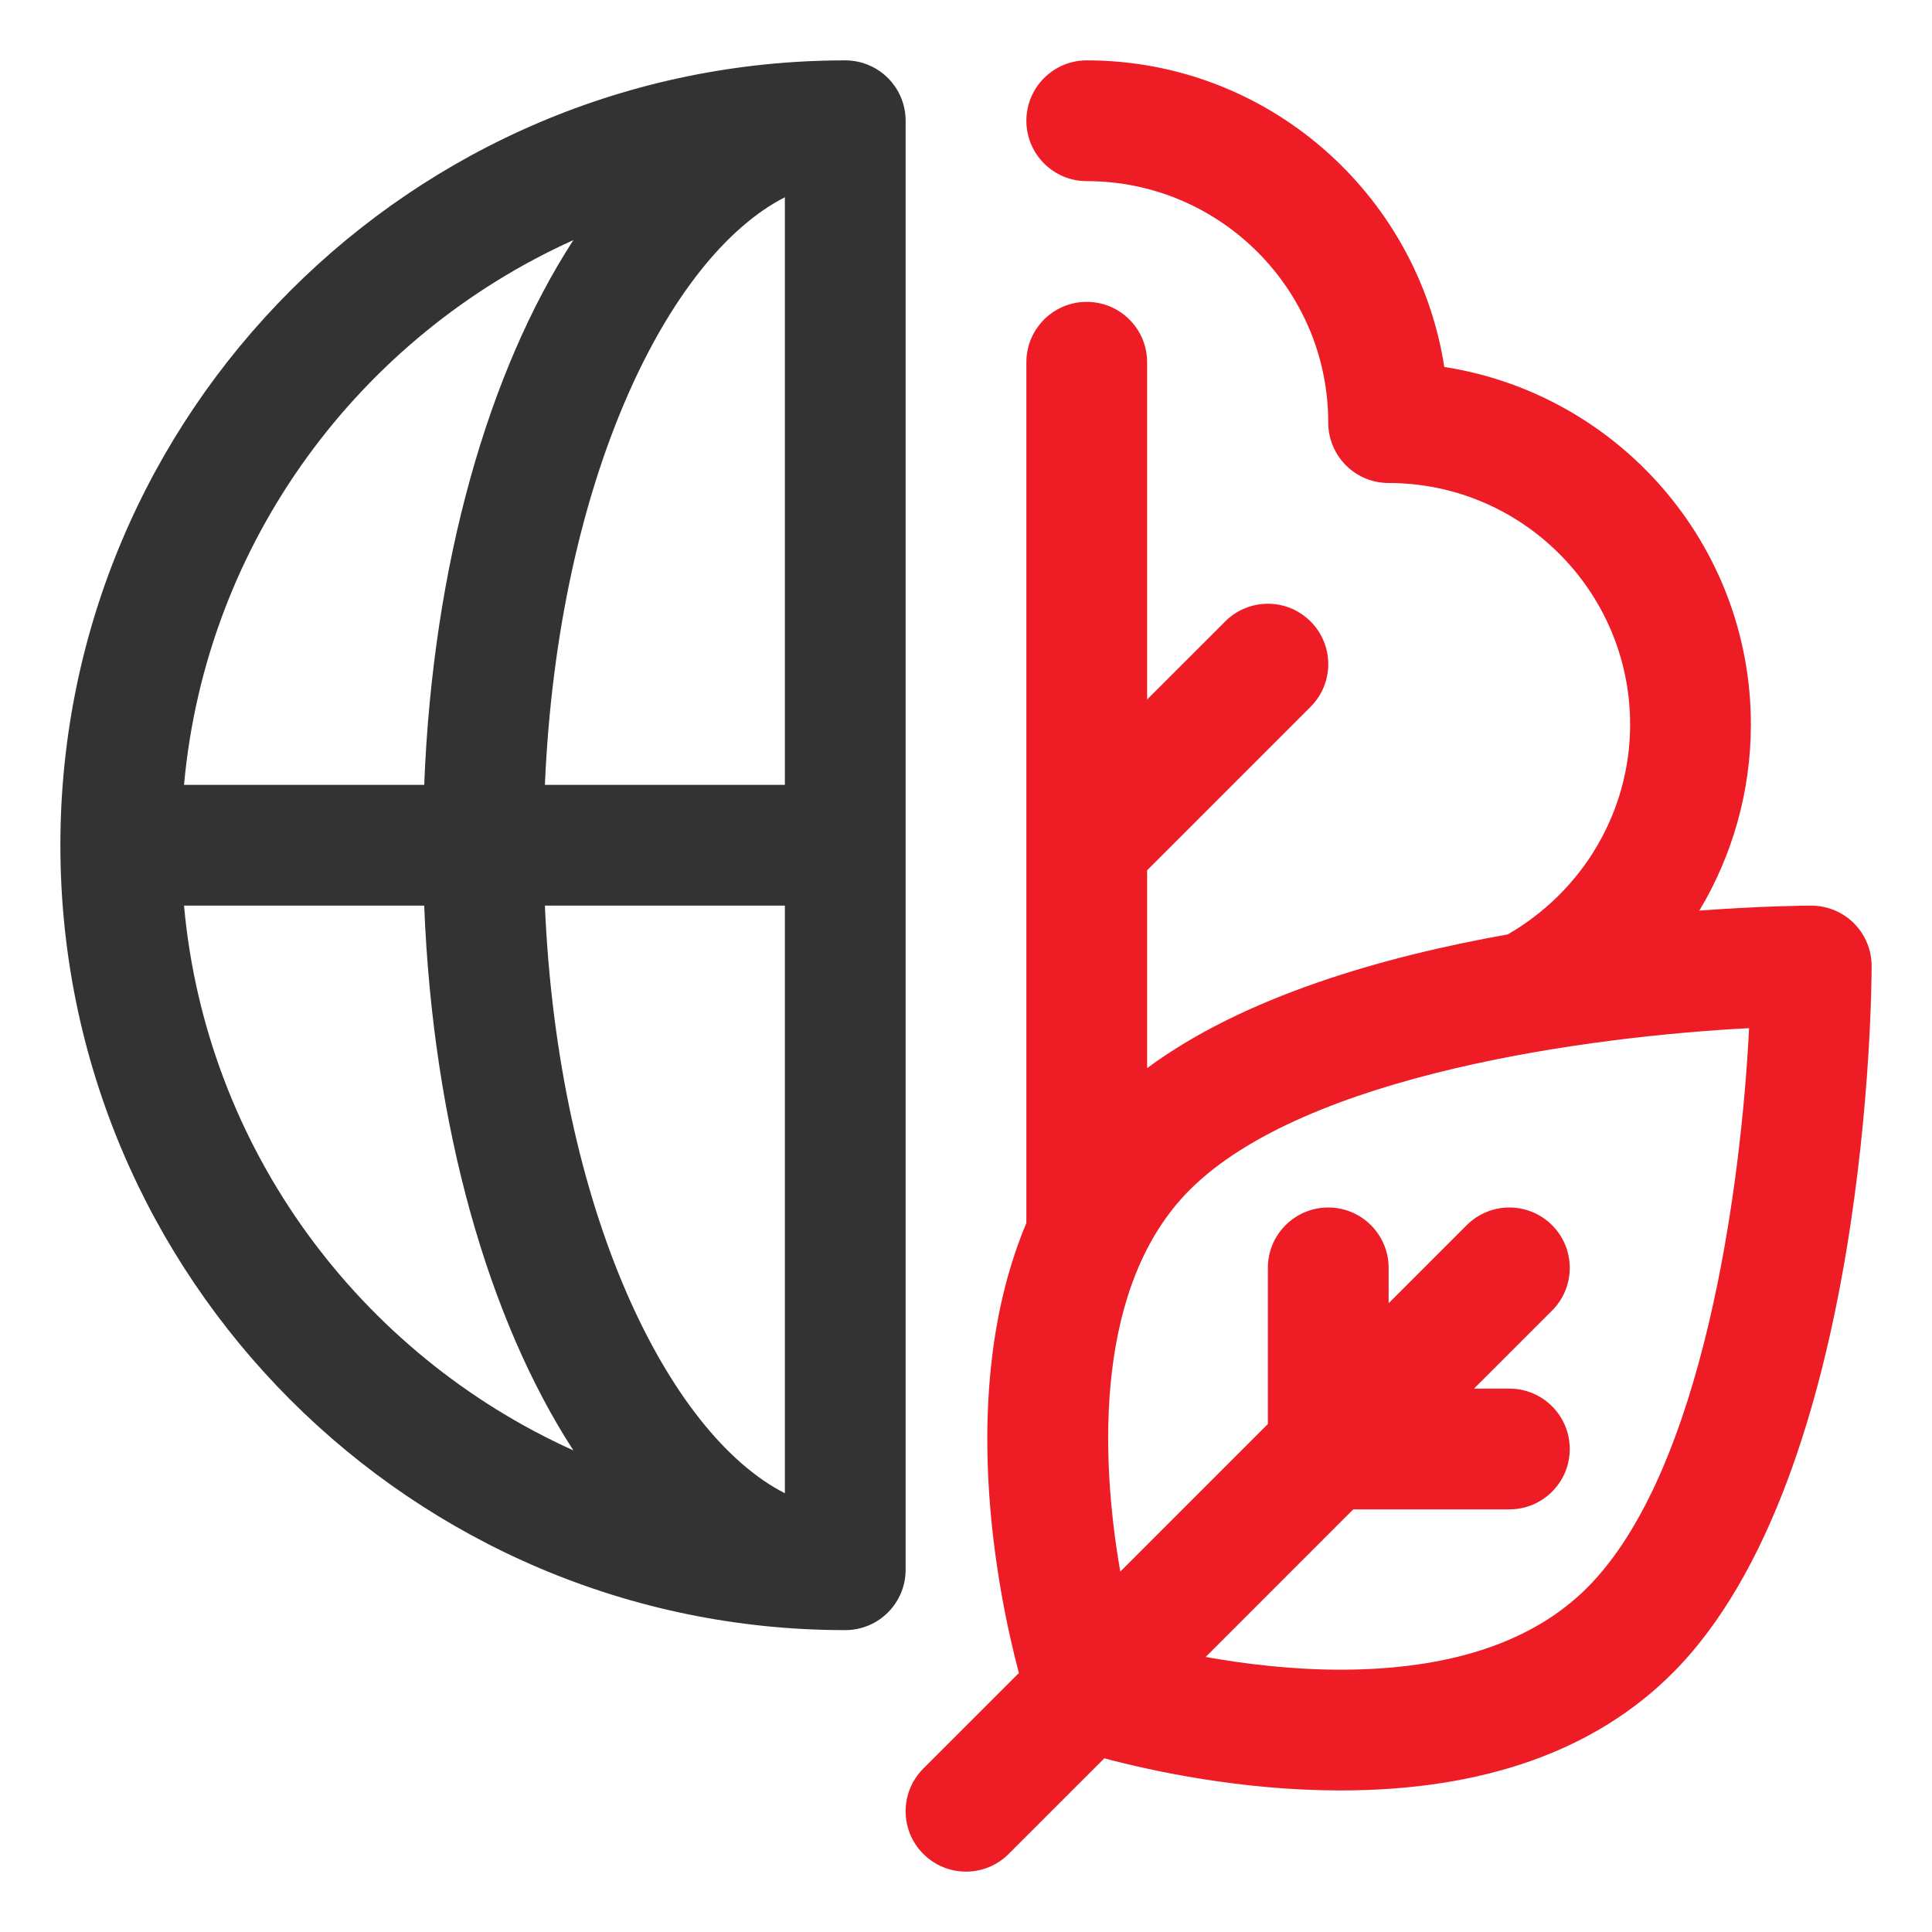<svg width="100" height="100" viewBox="0 0 100 100" fill="none" xmlns="http://www.w3.org/2000/svg">
<path d="M46.875 6.25C46.875 4.524 45.477 3.125 43.75 3.125C21.35 3.125 3.125 21.349 3.125 43.75C3.125 66.151 21.35 84.375 43.75 84.375C45.477 84.375 46.875 82.976 46.875 81.25V6.25ZM28.204 46.875H40.625V77.29C34.607 74.226 28.882 62.698 28.204 46.875ZM40.625 10.21V40.625H28.204C28.882 24.802 34.607 13.274 40.625 10.21ZM29.678 12.428C25.281 19.209 22.406 29.192 21.957 40.625H9.525C10.666 28.033 18.634 17.41 29.678 12.428ZM9.525 46.875H21.957C22.406 58.308 25.281 68.291 29.678 75.072C18.634 70.09 10.666 59.467 9.525 46.875Z" fill="#333333"/>
<path d="M95.96 47.789C95.374 47.205 94.577 46.875 93.75 46.875C93.448 46.875 91.202 46.893 87.958 47.133C89.673 44.27 90.625 40.958 90.625 37.5C90.625 28.142 83.728 20.387 74.756 18.994C73.364 10.022 65.607 3.125 56.25 3.125C54.523 3.125 53.125 4.524 53.125 6.25C53.125 7.976 54.523 9.375 56.25 9.375C63.144 9.375 68.75 14.983 68.75 21.875C68.75 23.601 70.148 25 71.875 25C78.769 25 84.375 30.608 84.375 37.5C84.375 41.992 81.952 46.104 78.043 48.364C71.533 49.524 64.371 51.588 59.375 55.286V45.044L67.835 36.584C69.055 35.364 69.055 33.386 67.835 32.166C66.614 30.945 64.636 30.945 63.416 32.166L59.375 36.206V18.75C59.375 17.024 57.977 15.625 56.25 15.625C54.523 15.625 53.125 17.024 53.125 18.75V63.304C49.512 71.893 51.617 82.37 52.737 86.594L47.791 91.54C46.57 92.761 46.57 94.739 47.791 95.96C48.401 96.57 49.2 96.875 50 96.875C50.8 96.875 51.599 96.57 52.209 95.96L57.159 91.011C59.628 91.666 64.243 92.673 69.385 92.673C76.77 92.673 82.559 90.624 86.588 86.581C96.759 76.376 96.875 51.073 96.875 50C96.875 49.171 96.545 48.377 95.96 47.789ZM82.162 82.169C79.349 84.992 75.049 86.423 69.385 86.423C66.843 86.423 64.42 86.124 62.405 85.765L70.044 78.125H78.125C79.852 78.125 81.25 76.726 81.25 75C81.25 73.274 79.852 71.875 78.125 71.875H76.294L80.335 67.835C81.555 66.614 81.555 64.636 80.335 63.416C79.114 62.195 77.136 62.195 75.915 63.416L71.875 67.456V65.625C71.875 63.899 70.477 62.5 68.75 62.5C67.023 62.5 65.625 63.899 65.625 65.625V73.706L57.986 81.345C56.918 75.22 56.699 66.469 61.584 61.584C67.578 55.591 82.394 53.638 90.533 53.218C90.124 61.342 88.18 76.131 82.162 82.169Z" fill="#EE1C25"/>
</svg>
